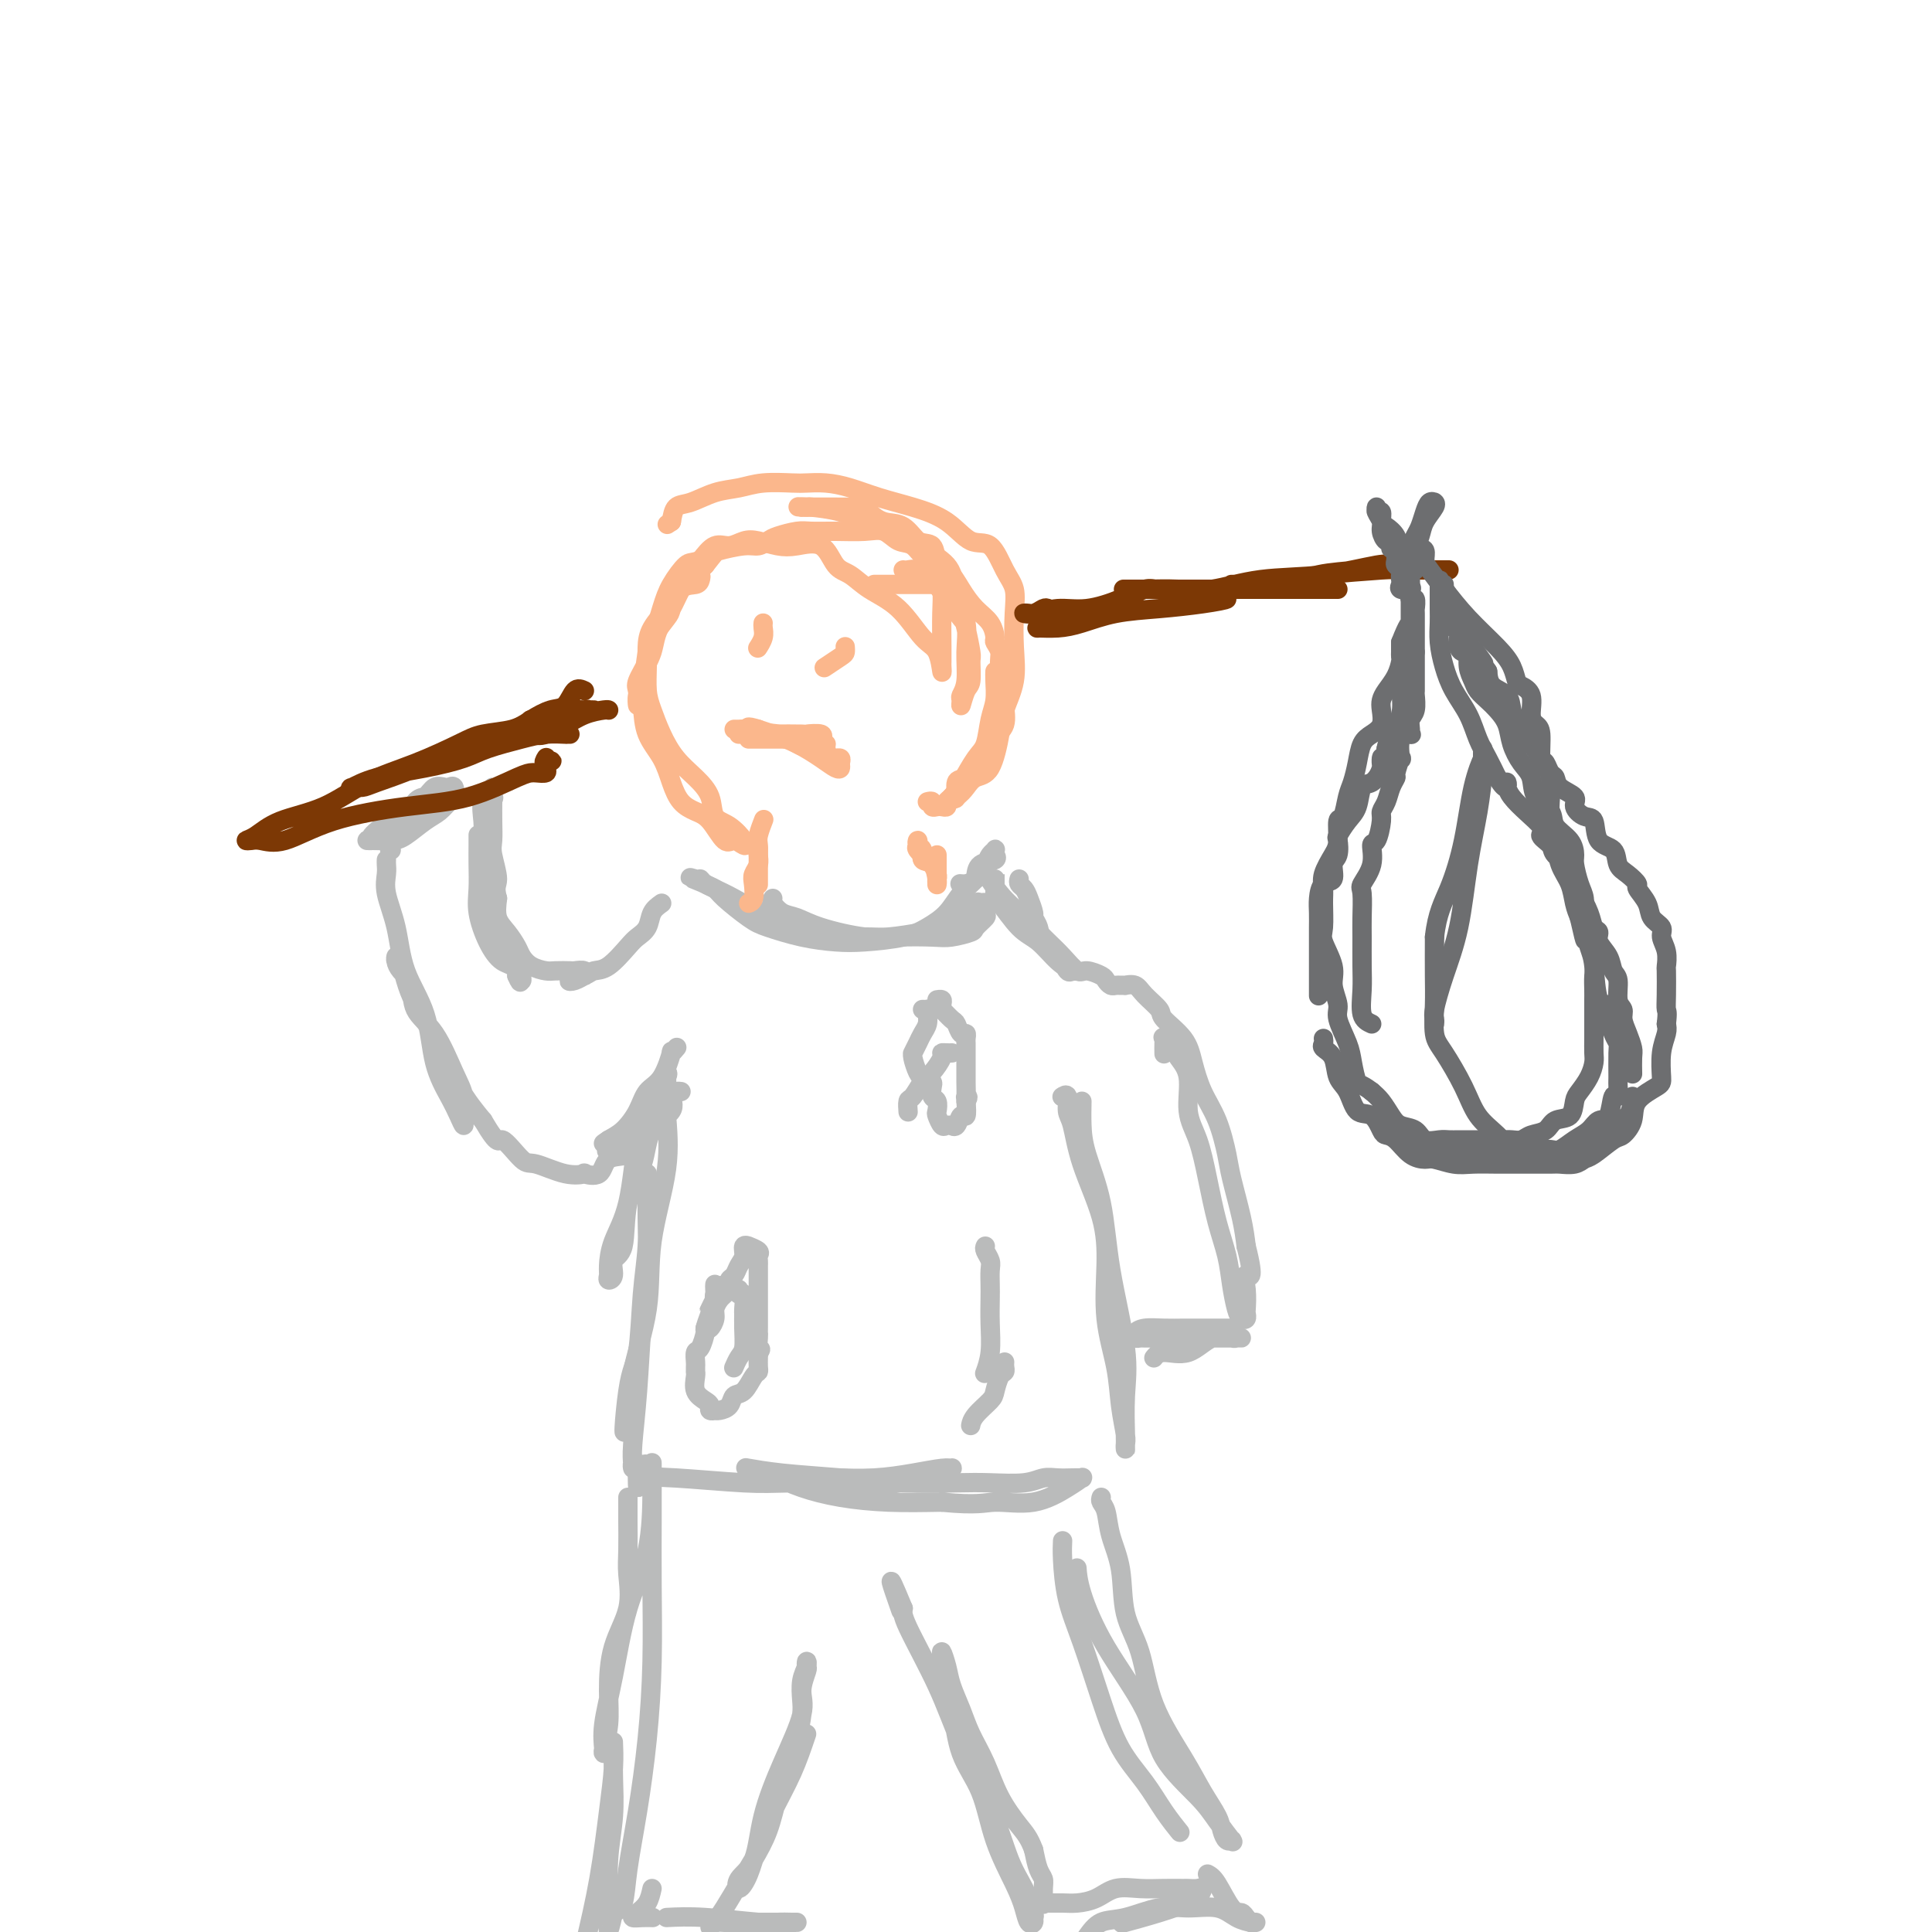 <svg viewBox='0 0 400 400' version='1.1' xmlns='http://www.w3.org/2000/svg' xmlns:xlink='http://www.w3.org/1999/xlink'><g fill='none' stroke='#BABBBB' stroke-width='4' stroke-linecap='round' stroke-linejoin='round'><path d='M160,186c-0.160,0.215 -0.319,0.429 0,1c0.319,0.571 1.117,1.498 2,2c0.883,0.502 1.850,0.579 3,1c1.150,0.421 2.484,1.185 5,2c2.516,0.815 6.216,1.679 9,2c2.784,0.321 4.653,0.098 7,0c2.347,-0.098 5.172,-0.072 7,0c1.828,0.072 2.657,0.189 4,0c1.343,-0.189 3.198,-0.685 4,-1c0.802,-0.315 0.551,-0.448 1,-1c0.449,-0.552 1.597,-1.524 2,-2c0.403,-0.476 0.060,-0.458 0,-1c-0.060,-0.542 0.162,-1.645 0,-2c-0.162,-0.355 -0.707,0.037 -1,0c-0.293,-0.037 -0.332,-0.503 -1,0c-0.668,0.503 -1.965,1.977 -3,3c-1.035,1.023 -1.809,1.596 -3,2c-1.191,0.404 -2.800,0.639 -5,1c-2.200,0.361 -4.993,0.848 -7,1c-2.007,0.152 -3.229,-0.032 -5,0c-1.771,0.032 -4.092,0.279 -6,0c-1.908,-0.279 -3.404,-1.083 -6,-2c-2.596,-0.917 -6.294,-1.947 -9,-3c-2.706,-1.053 -4.421,-2.130 -6,-3c-1.579,-0.870 -3.023,-1.534 -4,-2c-0.977,-0.466 -1.489,-0.733 -2,-1'/><path d='M146,183c-4.682,-1.915 -2.887,-1.203 -2,-1c0.887,0.203 0.867,-0.104 1,0c0.133,0.104 0.420,0.618 1,1c0.580,0.382 1.454,0.631 2,1c0.546,0.369 0.763,0.859 2,2c1.237,1.141 3.492,2.933 5,4c1.508,1.067 2.269,1.408 4,2c1.731,0.592 4.433,1.435 7,2c2.567,0.565 4.998,0.851 7,1c2.002,0.149 3.575,0.160 6,0c2.425,-0.160 5.703,-0.493 8,-1c2.297,-0.507 3.613,-1.189 5,-2c1.387,-0.811 2.844,-1.751 4,-3c1.156,-1.249 2.012,-2.807 3,-4c0.988,-1.193 2.107,-2.019 3,-3c0.893,-0.981 1.560,-2.115 2,-3c0.440,-0.885 0.653,-1.520 1,-2c0.347,-0.480 0.828,-0.805 1,-1c0.172,-0.195 0.036,-0.261 0,0c-0.036,0.261 0.029,0.849 0,1c-0.029,0.151 -0.152,-0.135 0,0c0.152,0.135 0.579,0.690 0,1c-0.579,0.310 -2.166,0.374 -3,1c-0.834,0.626 -0.917,1.813 -1,3'/><path d='M202,182c-1.289,1.156 -2.511,1.044 -3,1c-0.489,-0.044 -0.244,-0.022 0,0'/><path d='M137,187c-0.784,0.558 -1.567,1.116 -2,2c-0.433,0.884 -0.515,2.092 -1,3c-0.485,0.908 -1.374,1.514 -2,2c-0.626,0.486 -0.988,0.852 -2,2c-1.012,1.148 -2.672,3.079 -4,4c-1.328,0.921 -2.324,0.831 -3,1c-0.676,0.169 -1.033,0.596 -2,1c-0.967,0.404 -2.544,0.784 -3,1c-0.456,0.216 0.210,0.268 1,0c0.790,-0.268 1.703,-0.856 2,-1c0.297,-0.144 -0.021,0.158 0,0c0.021,-0.158 0.383,-0.774 0,-1c-0.383,-0.226 -1.509,-0.063 -2,0c-0.491,0.063 -0.345,0.025 -1,0c-0.655,-0.025 -2.111,-0.036 -3,0c-0.889,0.036 -1.210,0.120 -2,0c-0.790,-0.120 -2.047,-0.443 -3,-1c-0.953,-0.557 -1.601,-1.348 -2,-2c-0.399,-0.652 -0.550,-1.164 -1,-2c-0.450,-0.836 -1.198,-1.994 -2,-3c-0.802,-1.006 -1.658,-1.859 -2,-3c-0.342,-1.141 -0.171,-2.571 0,-4'/><path d='M103,186c-0.713,-2.495 0.005,-2.731 0,-4c-0.005,-1.269 -0.733,-3.570 -1,-5c-0.267,-1.430 -0.071,-1.988 0,-3c0.071,-1.012 0.019,-2.477 0,-4c-0.019,-1.523 -0.006,-3.104 0,-4c0.006,-0.896 0.004,-1.105 0,-1c-0.004,0.105 -0.008,0.526 0,0c0.008,-0.526 0.030,-2.000 0,-2c-0.030,-0.000 -0.113,1.473 0,2c0.113,0.527 0.422,0.107 0,0c-0.422,-0.107 -1.575,0.098 -2,1c-0.425,0.902 -0.122,2.502 0,4c0.122,1.498 0.064,2.893 0,5c-0.064,2.107 -0.134,4.924 0,7c0.134,2.076 0.471,3.411 1,5c0.529,1.589 1.251,3.431 2,5c0.749,1.569 1.525,2.865 2,4c0.475,1.135 0.649,2.111 1,3c0.351,0.889 0.879,1.693 1,2c0.121,0.307 -0.167,0.118 0,0c0.167,-0.118 0.787,-0.166 1,0c0.213,0.166 0.019,0.545 0,1c-0.019,0.455 0.137,0.987 0,1c-0.137,0.013 -0.569,-0.494 -1,-1'/><path d='M107,202c1.225,2.945 0.787,0.309 0,-1c-0.787,-1.309 -1.924,-1.291 -3,-2c-1.076,-0.709 -2.092,-2.147 -3,-4c-0.908,-1.853 -1.707,-4.122 -2,-6c-0.293,-1.878 -0.078,-3.365 0,-5c0.078,-1.635 0.021,-3.418 0,-5c-0.021,-1.582 -0.006,-2.964 0,-4c0.006,-1.036 0.002,-1.724 0,-2c-0.002,-0.276 -0.001,-0.138 0,0'/><path d='M211,182c-0.092,0.347 -0.183,0.694 0,1c0.183,0.306 0.641,0.570 1,1c0.359,0.430 0.619,1.024 1,2c0.381,0.976 0.882,2.333 1,3c0.118,0.667 -0.148,0.645 0,1c0.148,0.355 0.708,1.086 1,2c0.292,0.914 0.315,2.011 1,3c0.685,0.989 2.032,1.869 3,3c0.968,1.131 1.558,2.514 2,3c0.442,0.486 0.738,0.075 1,0c0.262,-0.075 0.491,0.186 0,0c-0.491,-0.186 -1.701,-0.819 -3,-2c-1.299,-1.181 -2.688,-2.912 -4,-4c-1.312,-1.088 -2.548,-1.534 -4,-3c-1.452,-1.466 -3.121,-3.950 -4,-5c-0.879,-1.050 -0.968,-0.664 -1,-1c-0.032,-0.336 -0.009,-1.394 0,-2c0.009,-0.606 0.002,-0.762 0,-1c-0.002,-0.238 -0.001,-0.559 0,-1c0.001,-0.441 0.000,-1.003 0,-1c-0.000,0.003 -0.000,0.572 0,1c0.000,0.428 0.000,0.714 0,1'/><path d='M206,183c-2.298,-2.536 -0.544,0.124 1,2c1.544,1.876 2.879,2.969 4,4c1.121,1.031 2.028,1.998 3,3c0.972,1.002 2.008,2.037 3,3c0.992,0.963 1.939,1.854 3,3c1.061,1.146 2.235,2.545 3,3c0.765,0.455 1.122,-0.036 2,0c0.878,0.036 2.276,0.598 3,1c0.724,0.402 0.773,0.643 1,1c0.227,0.357 0.634,0.828 1,1c0.366,0.172 0.693,0.045 1,0c0.307,-0.045 0.595,-0.007 1,0c0.405,0.007 0.929,-0.016 1,0c0.071,0.016 -0.310,0.072 0,0c0.310,-0.072 1.312,-0.271 2,0c0.688,0.271 1.062,1.011 2,2c0.938,0.989 2.438,2.227 3,3c0.562,0.773 0.184,1.081 1,2c0.816,0.919 2.824,2.448 4,4c1.176,1.552 1.518,3.128 2,5c0.482,1.872 1.102,4.040 2,6c0.898,1.960 2.072,3.713 3,6c0.928,2.287 1.610,5.108 2,7c0.390,1.892 0.490,2.856 1,5c0.510,2.144 1.432,5.470 2,8c0.568,2.530 0.784,4.265 1,6'/><path d='M258,258c2.011,7.891 0.540,6.118 0,6c-0.540,-0.118 -0.148,1.419 0,3c0.148,1.581 0.051,3.204 0,4c-0.051,0.796 -0.055,0.763 0,1c0.055,0.237 0.170,0.743 0,1c-0.170,0.257 -0.626,0.264 -1,0c-0.374,-0.264 -0.667,-0.798 -1,-2c-0.333,-1.202 -0.708,-3.072 -1,-5c-0.292,-1.928 -0.503,-3.913 -1,-6c-0.497,-2.087 -1.280,-4.277 -2,-7c-0.720,-2.723 -1.377,-5.979 -2,-9c-0.623,-3.021 -1.212,-5.806 -2,-8c-0.788,-2.194 -1.774,-3.797 -2,-6c-0.226,-2.203 0.307,-5.008 0,-7c-0.307,-1.992 -1.455,-3.173 -2,-4c-0.545,-0.827 -0.486,-1.300 -1,-2c-0.514,-0.700 -1.602,-1.627 -2,-2c-0.398,-0.373 -0.107,-0.191 0,0c0.107,0.191 0.029,0.391 0,1c-0.029,0.609 -0.008,1.625 0,2c0.008,0.375 0.002,0.107 0,0c-0.002,-0.107 -0.001,-0.054 0,0'/><path d='M90,165c0.096,-0.002 0.192,-0.004 0,0c-0.192,0.004 -0.671,0.012 -1,0c-0.329,-0.012 -0.506,-0.046 -1,0c-0.494,0.046 -1.304,0.170 -2,1c-0.696,0.830 -1.276,2.366 -2,3c-0.724,0.634 -1.591,0.366 -3,1c-1.409,0.634 -3.359,2.170 -4,3c-0.641,0.830 0.029,0.953 0,1c-0.029,0.047 -0.755,0.017 -1,0c-0.245,-0.017 -0.007,-0.020 1,0c1.007,0.020 2.784,0.065 4,0c1.216,-0.065 1.870,-0.240 3,-1c1.130,-0.760 2.734,-2.106 4,-3c1.266,-0.894 2.192,-1.336 3,-2c0.808,-0.664 1.496,-1.551 2,-2c0.504,-0.449 0.822,-0.462 1,-1c0.178,-0.538 0.214,-1.602 0,-2c-0.214,-0.398 -0.680,-0.129 -1,0c-0.320,0.129 -0.494,0.119 -1,0c-0.506,-0.119 -1.344,-0.347 -2,0c-0.656,0.347 -1.129,1.270 -2,2c-0.871,0.730 -2.141,1.268 -3,2c-0.859,0.732 -1.308,1.659 -2,3c-0.692,1.341 -1.626,3.098 -2,4c-0.374,0.902 -0.187,0.951 0,1'/><path d='M81,175c-0.622,1.467 -0.178,1.133 0,1c0.178,-0.133 0.089,-0.067 0,0'/><path d='M80,178c-0.014,0.276 -0.028,0.553 0,1c0.028,0.447 0.098,1.066 0,2c-0.098,0.934 -0.365,2.183 0,4c0.365,1.817 1.361,4.201 2,7c0.639,2.799 0.920,6.013 2,9c1.080,2.987 2.959,5.747 4,9c1.041,3.253 1.246,6.997 2,10c0.754,3.003 2.058,5.263 3,7c0.942,1.737 1.522,2.951 2,4c0.478,1.049 0.856,1.933 1,2c0.144,0.067 0.056,-0.684 0,-1c-0.056,-0.316 -0.078,-0.197 0,-1c0.078,-0.803 0.257,-2.529 0,-4c-0.257,-1.471 -0.951,-2.687 -2,-5c-1.049,-2.313 -2.453,-5.722 -4,-8c-1.547,-2.278 -3.237,-3.424 -4,-5c-0.763,-1.576 -0.597,-3.582 -1,-5c-0.403,-1.418 -1.373,-2.249 -2,-3c-0.627,-0.751 -0.912,-1.423 -1,-2c-0.088,-0.577 0.019,-1.058 0,-1c-0.019,0.058 -0.166,0.657 0,1c0.166,0.343 0.644,0.432 1,1c0.356,0.568 0.590,1.616 1,3c0.410,1.384 0.997,3.103 2,5c1.003,1.897 2.424,3.972 4,7c1.576,3.028 3.307,7.008 5,10c1.693,2.992 3.346,4.996 5,7'/><path d='M100,232c3.475,5.931 3.164,3.757 4,4c0.836,0.243 2.820,2.901 4,4c1.180,1.099 1.556,0.637 3,1c1.444,0.363 3.956,1.550 6,2c2.044,0.450 3.619,0.161 4,0c0.381,-0.161 -0.432,-0.195 0,0c0.432,0.195 2.109,0.620 3,0c0.891,-0.620 0.997,-2.286 2,-3c1.003,-0.714 2.902,-0.475 4,-1c1.098,-0.525 1.394,-1.814 2,-3c0.606,-1.186 1.521,-2.270 2,-3c0.479,-0.730 0.521,-1.106 1,-2c0.479,-0.894 1.394,-2.305 2,-3c0.606,-0.695 0.904,-0.675 1,-1c0.096,-0.325 -0.009,-0.995 0,-1c0.009,-0.005 0.132,0.656 0,1c-0.132,0.344 -0.520,0.373 -1,1c-0.480,0.627 -1.053,1.854 -2,3c-0.947,1.146 -2.268,2.210 -3,3c-0.732,0.790 -0.877,1.304 -2,2c-1.123,0.696 -3.225,1.572 -4,2c-0.775,0.428 -0.221,0.408 0,0c0.221,-0.408 0.111,-1.204 0,-2'/><path d='M126,236c-1.841,1.309 -0.943,0.583 0,0c0.943,-0.583 1.931,-1.023 3,-2c1.069,-0.977 2.219,-2.492 3,-4c0.781,-1.508 1.194,-3.010 2,-4c0.806,-0.990 2.006,-1.467 3,-3c0.994,-1.533 1.782,-4.122 2,-5c0.218,-0.878 -0.134,-0.044 0,0c0.134,0.044 0.752,-0.702 1,-1c0.248,-0.298 0.124,-0.149 0,0'/><path d='M224,228c-0.032,1.654 -0.064,3.307 0,5c0.064,1.693 0.224,3.425 1,6c0.776,2.575 2.170,5.993 3,10c0.830,4.007 1.098,8.603 2,14c0.902,5.397 2.438,11.593 3,16c0.562,4.407 0.151,7.024 0,10c-0.151,2.976 -0.041,6.311 0,8c0.041,1.689 0.012,1.731 0,2c-0.012,0.269 -0.006,0.763 0,1c0.006,0.237 0.014,0.217 0,0c-0.014,-0.217 -0.050,-0.629 0,-1c0.050,-0.371 0.185,-0.700 0,-2c-0.185,-1.300 -0.691,-3.571 -1,-6c-0.309,-2.429 -0.422,-5.017 -1,-8c-0.578,-2.983 -1.622,-6.361 -2,-10c-0.378,-3.639 -0.091,-7.540 0,-11c0.091,-3.460 -0.013,-6.479 -1,-10c-0.987,-3.521 -2.857,-7.542 -4,-11c-1.143,-3.458 -1.561,-6.352 -2,-8c-0.439,-1.648 -0.901,-2.050 -1,-3c-0.099,-0.950 0.166,-2.448 0,-3c-0.166,-0.552 -0.762,-0.158 -1,0c-0.238,0.158 -0.119,0.079 0,0'/><path d='M141,226c-0.280,-0.043 -0.559,-0.086 -1,0c-0.441,0.086 -1.043,0.300 -1,1c0.043,0.700 0.732,1.886 0,3c-0.732,1.114 -2.883,2.156 -4,4c-1.117,1.844 -1.198,4.490 -2,7c-0.802,2.510 -2.324,4.883 -3,8c-0.676,3.117 -0.507,6.976 -1,9c-0.493,2.024 -1.649,2.213 -2,3c-0.351,0.787 0.103,2.173 0,3c-0.103,0.827 -0.764,1.096 -1,1c-0.236,-0.096 -0.048,-0.557 0,-1c0.048,-0.443 -0.046,-0.870 0,-2c0.046,-1.130 0.230,-2.964 1,-5c0.770,-2.036 2.126,-4.273 3,-8c0.874,-3.727 1.268,-8.945 2,-13c0.732,-4.055 1.804,-6.949 3,-9c1.196,-2.051 2.516,-3.260 3,-4c0.484,-0.740 0.133,-1.010 0,-1c-0.133,0.010 -0.047,0.300 0,1c0.047,0.700 0.054,1.811 0,3c-0.054,1.189 -0.170,2.456 0,5c0.170,2.544 0.625,6.364 0,11c-0.625,4.636 -2.329,10.087 -3,15c-0.671,4.913 -0.310,9.286 -1,14c-0.690,4.714 -2.432,9.769 -3,13c-0.568,3.231 0.040,4.639 0,6c-0.040,1.361 -0.726,2.675 -1,3c-0.274,0.325 -0.137,-0.337 0,-1'/><path d='M130,292c-1.347,10.093 -0.715,0.826 0,-4c0.715,-4.826 1.512,-5.212 2,-8c0.488,-2.788 0.667,-7.977 1,-12c0.333,-4.023 0.821,-6.879 1,-10c0.179,-3.121 0.048,-6.507 0,-9c-0.048,-2.493 -0.013,-4.093 0,-5c0.013,-0.907 0.004,-1.121 0,-1c-0.004,0.121 -0.004,0.576 0,1c0.004,0.424 0.012,0.818 0,2c-0.012,1.182 -0.046,3.152 0,6c0.046,2.848 0.170,6.573 0,10c-0.170,3.427 -0.634,6.555 -1,11c-0.366,4.445 -0.635,10.207 -1,15c-0.365,4.793 -0.827,8.619 -1,11c-0.173,2.381 -0.057,3.319 0,4c0.057,0.681 0.054,1.107 0,1c-0.054,-0.107 -0.158,-0.745 0,-1c0.158,-0.255 0.579,-0.128 1,0'/><path d='M132,303c-0.176,9.305 0.382,3.068 1,1c0.618,-2.068 1.294,0.034 2,1c0.706,0.966 1.441,0.795 5,1c3.559,0.205 9.941,0.784 14,1c4.059,0.216 5.794,0.069 10,0c4.206,-0.069 10.882,-0.061 15,0c4.118,0.061 5.679,0.174 7,0c1.321,-0.174 2.403,-0.636 4,-1c1.597,-0.364 3.707,-0.631 5,-1c1.293,-0.369 1.767,-0.841 2,-1c0.233,-0.159 0.226,-0.004 0,0c-0.226,0.004 -0.671,-0.143 -2,0c-1.329,0.143 -3.541,0.574 -6,1c-2.459,0.426 -5.166,0.846 -8,1c-2.834,0.154 -5.794,0.041 -8,0c-2.206,-0.041 -3.659,-0.011 -5,0c-1.341,0.011 -2.569,0.001 -4,0c-1.431,-0.001 -3.064,0.005 -4,0c-0.936,-0.005 -1.174,-0.023 -1,0c0.174,0.023 0.762,0.087 1,0c0.238,-0.087 0.127,-0.324 1,0c0.873,0.324 2.729,1.211 5,2c2.271,0.789 4.958,1.482 8,2c3.042,0.518 6.441,0.862 10,1c3.559,0.138 7.280,0.069 11,0'/><path d='M195,311c7.521,0.733 8.824,0.067 11,0c2.176,-0.067 5.225,0.465 8,0c2.775,-0.465 5.274,-1.929 7,-3c1.726,-1.071 2.678,-1.751 3,-2c0.322,-0.249 0.015,-0.068 0,0c-0.015,0.068 0.264,0.022 0,0c-0.264,-0.022 -1.069,-0.020 -2,0c-0.931,0.020 -1.987,0.058 -3,0c-1.013,-0.058 -1.983,-0.211 -3,0c-1.017,0.211 -2.079,0.786 -4,1c-1.921,0.214 -4.699,0.069 -7,0c-2.301,-0.069 -4.124,-0.061 -7,0c-2.876,0.061 -6.807,0.174 -11,0c-4.193,-0.174 -8.650,-0.634 -13,-1c-4.350,-0.366 -8.594,-0.637 -12,-1c-3.406,-0.363 -5.973,-0.818 -7,-1c-1.027,-0.182 -0.513,-0.091 0,0'/><path d='M255,275c-0.156,0.000 -0.312,0.000 -1,0c-0.688,-0.000 -1.906,-0.001 -3,0c-1.094,0.001 -2.062,0.003 -3,0c-0.938,-0.003 -1.846,-0.011 -3,0c-1.154,0.011 -2.555,0.041 -4,0c-1.445,-0.041 -2.934,-0.155 -4,0c-1.066,0.155 -1.708,0.577 -2,1c-0.292,0.423 -0.232,0.845 0,1c0.232,0.155 0.638,0.041 1,0c0.362,-0.041 0.680,-0.011 1,0c0.320,0.011 0.640,0.003 2,0c1.360,-0.003 3.758,-0.001 6,0c2.242,0.001 4.327,0.001 6,0c1.673,-0.001 2.934,-0.003 4,0c1.066,0.003 1.935,0.012 2,0c0.065,-0.012 -0.675,-0.047 -1,0c-0.325,0.047 -0.234,0.174 -1,0c-0.766,-0.174 -2.387,-0.649 -4,0c-1.613,0.649 -3.216,2.421 -5,3c-1.784,0.579 -3.750,-0.037 -5,0c-1.250,0.037 -1.786,0.725 -2,1c-0.214,0.275 -0.107,0.138 0,0'/><path d='M130,310c0.000,0.334 0.000,0.669 0,1c-0.000,0.331 -0.001,0.659 0,1c0.001,0.341 0.003,0.697 0,1c-0.003,0.303 -0.011,0.555 0,2c0.011,1.445 0.041,4.082 0,6c-0.041,1.918 -0.154,3.116 0,5c0.154,1.884 0.573,4.452 0,7c-0.573,2.548 -2.139,5.075 -3,8c-0.861,2.925 -1.015,6.248 -1,9c0.015,2.752 0.201,4.933 0,7c-0.201,2.067 -0.787,4.020 -1,5c-0.213,0.980 -0.051,0.986 0,1c0.051,0.014 -0.007,0.034 0,0c0.007,-0.034 0.079,-0.123 0,-1c-0.079,-0.877 -0.308,-2.541 0,-5c0.308,-2.459 1.154,-5.712 2,-10c0.846,-4.288 1.691,-9.610 3,-14c1.309,-4.390 3.083,-7.846 4,-12c0.917,-4.154 0.978,-9.005 1,-12c0.022,-2.995 0.006,-4.133 0,-5c-0.006,-0.867 -0.001,-1.464 0,-1c0.001,0.464 -0.002,1.989 0,4c0.002,2.011 0.009,4.507 0,8c-0.009,3.493 -0.034,7.983 0,13c0.034,5.017 0.126,10.563 0,16c-0.126,5.437 -0.470,10.766 -1,16c-0.530,5.234 -1.245,10.372 -2,15c-0.755,4.628 -1.549,8.746 -2,12c-0.451,3.254 -0.557,5.644 -1,7c-0.443,1.356 -1.221,1.678 -2,2'/><path d='M127,396c-1.308,6.065 -1.079,3.227 -1,2c0.079,-1.227 0.007,-0.843 0,-1c-0.007,-0.157 0.051,-0.854 0,-3c-0.051,-2.146 -0.210,-5.741 0,-9c0.210,-3.259 0.789,-6.181 1,-9c0.211,-2.819 0.054,-5.535 0,-8c-0.054,-2.465 -0.006,-4.679 0,-6c0.006,-1.321 -0.032,-1.749 0,-1c0.032,0.749 0.132,2.675 0,5c-0.132,2.325 -0.497,5.049 -1,9c-0.503,3.951 -1.144,9.129 -2,14c-0.856,4.871 -1.928,9.436 -3,14'/><path d='M228,310c-0.098,0.307 -0.197,0.614 0,1c0.197,0.386 0.689,0.849 1,2c0.311,1.151 0.439,2.988 1,5c0.561,2.012 1.553,4.199 2,7c0.447,2.801 0.349,6.215 1,9c0.651,2.785 2.052,4.941 3,8c0.948,3.059 1.444,7.021 3,11c1.556,3.979 4.171,7.974 6,11c1.829,3.026 2.872,5.084 4,7c1.128,1.916 2.341,3.691 3,5c0.659,1.309 0.764,2.154 1,3c0.236,0.846 0.601,1.694 1,2c0.399,0.306 0.830,0.070 1,0c0.170,-0.070 0.079,0.025 0,0c-0.079,-0.025 -0.147,-0.169 0,0c0.147,0.169 0.508,0.653 0,0c-0.508,-0.653 -1.885,-2.441 -3,-4c-1.115,-1.559 -1.969,-2.888 -4,-5c-2.031,-2.112 -5.238,-5.008 -7,-8c-1.762,-2.992 -2.080,-6.081 -4,-10c-1.920,-3.919 -5.442,-8.669 -8,-13c-2.558,-4.331 -4.150,-8.243 -5,-11c-0.850,-2.757 -0.957,-4.359 -1,-5c-0.043,-0.641 -0.021,-0.320 0,0'/><path d='M220,319c-0.048,0.979 -0.097,1.957 0,4c0.097,2.043 0.339,5.150 1,8c0.661,2.850 1.741,5.444 3,9c1.259,3.556 2.699,8.074 4,12c1.301,3.926 2.465,7.259 4,10c1.535,2.741 3.442,4.889 5,7c1.558,2.111 2.765,4.184 4,6c1.235,1.816 2.496,3.376 3,4c0.504,0.624 0.252,0.312 0,0'/><path d='M250,388c0.560,0.303 1.121,0.607 2,2c0.879,1.393 2.078,3.876 3,5c0.922,1.124 1.568,0.890 2,1c0.432,0.110 0.652,0.566 1,1c0.348,0.434 0.824,0.848 1,1c0.176,0.152 0.050,0.044 0,0c-0.050,-0.044 -0.025,-0.022 0,0'/><path d='M260,398c-0.165,0.051 -0.330,0.103 -1,0c-0.670,-0.103 -1.844,-0.360 -3,-1c-1.156,-0.640 -2.294,-1.662 -4,-2c-1.706,-0.338 -3.979,0.009 -6,0c-2.021,-0.009 -3.789,-0.374 -6,0c-2.211,0.374 -4.864,1.485 -7,2c-2.136,0.515 -3.753,0.433 -5,1c-1.247,0.567 -2.123,1.784 -3,3'/><path d='M233,398c-0.624,0.170 -1.249,0.339 0,0c1.249,-0.339 4.371,-1.187 7,-2c2.629,-0.813 4.764,-1.591 6,-2c1.236,-0.409 1.574,-0.449 2,-1c0.426,-0.551 0.940,-1.612 1,-2c0.060,-0.388 -0.335,-0.104 -1,0c-0.665,0.104 -1.602,0.026 -2,0c-0.398,-0.026 -0.258,-0.000 -1,0c-0.742,0.000 -2.365,-0.024 -4,0c-1.635,0.024 -3.280,0.097 -5,0c-1.720,-0.097 -3.515,-0.366 -5,0c-1.485,0.366 -2.661,1.365 -4,2c-1.339,0.635 -2.842,0.905 -4,1c-1.158,0.095 -1.971,0.016 -3,0c-1.029,-0.016 -2.275,0.032 -3,0c-0.725,-0.032 -0.929,-0.142 -1,0c-0.071,0.142 -0.008,0.538 0,0c0.008,-0.538 -0.039,-2.010 0,-3c0.039,-0.990 0.164,-1.497 0,-2c-0.164,-0.503 -0.618,-1.001 -1,-2c-0.382,-0.999 -0.691,-2.500 -1,-4'/><path d='M214,383c-0.938,-2.562 -1.784,-3.468 -3,-5c-1.216,-1.532 -2.802,-3.690 -4,-6c-1.198,-2.310 -2.008,-4.770 -3,-7c-0.992,-2.230 -2.164,-4.228 -3,-6c-0.836,-1.772 -1.334,-3.318 -2,-5c-0.666,-1.682 -1.501,-3.501 -2,-5c-0.499,-1.499 -0.663,-2.677 -1,-4c-0.337,-1.323 -0.846,-2.789 -1,-3c-0.154,-0.211 0.049,0.834 0,2c-0.049,1.166 -0.349,2.454 0,4c0.349,1.546 1.347,3.351 2,6c0.653,2.649 0.963,6.144 2,9c1.037,2.856 2.802,5.074 4,8c1.198,2.926 1.827,6.561 3,10c1.173,3.439 2.888,6.683 4,9c1.112,2.317 1.620,3.707 2,5c0.380,1.293 0.633,2.489 1,3c0.367,0.511 0.850,0.337 1,0c0.150,-0.337 -0.033,-0.835 0,-1c0.033,-0.165 0.281,0.004 0,-1c-0.281,-1.004 -1.090,-3.182 -2,-5c-0.910,-1.818 -1.922,-3.278 -3,-6c-1.078,-2.722 -2.223,-6.707 -4,-11c-1.777,-4.293 -4.188,-8.893 -6,-13c-1.812,-4.107 -3.026,-7.721 -5,-12c-1.974,-4.279 -4.707,-9.223 -6,-12c-1.293,-2.777 -1.147,-3.389 -1,-4'/><path d='M187,333c-4.267,-10.333 -1.933,-3.667 -1,-1c0.933,2.667 0.467,1.333 0,0'/><path d='M135,391c-0.238,1.072 -0.477,2.144 -1,3c-0.523,0.856 -1.331,1.497 -2,2c-0.669,0.503 -1.200,0.867 -1,1c0.200,0.133 1.131,0.036 2,0c0.869,-0.036 1.677,-0.010 2,0c0.323,0.010 0.162,0.005 0,0'/><path d='M138,397c2.235,-0.113 4.469,-0.226 8,0c3.531,0.226 8.357,0.793 11,1c2.643,0.207 3.103,0.056 4,0c0.897,-0.056 2.230,-0.015 3,0c0.770,0.015 0.978,0.004 1,0c0.022,-0.004 -0.141,-0.002 -1,0c-0.859,0.002 -2.415,0.003 -4,0c-1.585,-0.003 -3.198,-0.011 -5,0c-1.802,0.011 -3.793,0.041 -5,0c-1.207,-0.041 -1.631,-0.155 -2,0c-0.369,0.155 -0.685,0.577 -1,1'/><path d='M148,398c-0.154,0.219 -0.308,0.438 0,0c0.308,-0.438 1.080,-1.533 2,-3c0.920,-1.467 1.990,-3.307 3,-5c1.010,-1.693 1.962,-3.238 3,-5c1.038,-1.762 2.163,-3.739 3,-6c0.837,-2.261 1.387,-4.806 2,-7c0.613,-2.194 1.287,-4.036 2,-6c0.713,-1.964 1.463,-4.049 2,-6c0.537,-1.951 0.862,-3.767 1,-5c0.138,-1.233 0.089,-1.882 0,-3c-0.089,-1.118 -0.219,-2.705 0,-4c0.219,-1.295 0.786,-2.296 1,-3c0.214,-0.704 0.074,-1.109 0,-1c-0.074,0.109 -0.084,0.734 0,1c0.084,0.266 0.261,0.174 0,1c-0.261,0.826 -0.961,2.570 -1,4c-0.039,1.430 0.581,2.546 0,5c-0.581,2.454 -2.364,6.246 -4,10c-1.636,3.754 -3.126,7.468 -4,11c-0.874,3.532 -1.133,6.880 -2,9c-0.867,2.120 -2.344,3.011 -3,4c-0.656,0.989 -0.493,2.077 0,2c0.493,-0.077 1.314,-1.319 2,-3c0.686,-1.681 1.235,-3.801 2,-6c0.765,-2.199 1.744,-4.477 3,-7c1.256,-2.523 2.787,-5.292 4,-8c1.213,-2.708 2.106,-5.354 3,-8'/></g>
<g fill='none' stroke='#FBB78C' stroke-width='4' stroke-linecap='round' stroke-linejoin='round'><path d='M157,178c0.000,0.257 0.000,0.513 0,1c0.000,0.487 0.000,1.204 0,2c0.000,0.796 0.000,1.670 0,2c0.000,0.330 0.000,0.116 0,0c0.000,-0.116 0.000,-0.133 0,-1c0.000,-0.867 0.000,-2.583 0,-3c-0.000,-0.417 0.000,0.465 0,0c0.000,-0.465 0.000,-2.276 0,-3c0.000,-0.724 0.000,-0.362 0,0'/><path d='M158,170c0.114,-0.292 0.228,-0.584 0,0c-0.228,0.584 -0.797,2.044 -1,3c-0.203,0.956 -0.041,1.410 0,2c0.041,0.590 -0.041,1.317 0,2c0.041,0.683 0.203,1.321 0,2c-0.203,0.679 -0.773,1.397 -1,2c-0.227,0.603 -0.112,1.089 0,2c0.112,0.911 0.223,2.245 0,3c-0.223,0.755 -0.778,0.930 -1,1c-0.222,0.070 -0.111,0.035 0,0'/><path d='M194,177c-0.000,0.354 -0.000,0.708 0,1c0.000,0.292 0.000,0.522 0,1c-0.000,0.478 -0.002,1.203 0,2c0.002,0.797 0.007,1.665 0,2c-0.007,0.335 -0.025,0.135 0,0c0.025,-0.135 0.094,-0.207 0,-1c-0.094,-0.793 -0.351,-2.308 -1,-3c-0.649,-0.692 -1.690,-0.560 -2,-1c-0.310,-0.440 0.111,-1.451 0,-2c-0.111,-0.549 -0.755,-0.638 -1,-1c-0.245,-0.362 -0.091,-0.999 0,-1c0.091,-0.001 0.119,0.633 0,1c-0.119,0.367 -0.386,0.465 0,1c0.386,0.535 1.424,1.506 2,2c0.576,0.494 0.690,0.511 1,1c0.310,0.489 0.815,1.452 1,2c0.185,0.548 0.050,0.683 0,1c-0.050,0.317 -0.013,0.816 0,1c0.013,0.184 0.004,0.053 0,0c-0.004,-0.053 -0.002,-0.026 0,0'/><path d='M192,166c0.447,-0.113 0.894,-0.225 1,0c0.106,0.225 -0.130,0.789 0,1c0.130,0.211 0.626,0.069 1,0c0.374,-0.069 0.627,-0.064 1,0c0.373,0.064 0.866,0.186 1,0c0.134,-0.186 -0.091,-0.680 0,-1c0.091,-0.320 0.496,-0.466 1,-1c0.504,-0.534 1.105,-1.457 2,-3c0.895,-1.543 2.082,-3.705 3,-5c0.918,-1.295 1.566,-1.724 2,-3c0.434,-1.276 0.652,-3.400 1,-5c0.348,-1.600 0.825,-2.676 1,-4c0.175,-1.324 0.047,-2.895 0,-4c-0.047,-1.105 -0.013,-1.744 0,-2c0.013,-0.256 0.007,-0.128 0,0'/><path d='M193,121c-0.620,0.000 -1.241,0.000 -2,0c-0.759,0.000 -1.657,0.000 -3,0c-1.343,0.000 -3.131,0.000 -4,0c-0.869,0.000 -0.821,-0.000 -1,0c-0.179,0.000 -0.587,0.000 -1,0c-0.413,0.000 -0.832,-0.000 -1,0c-0.168,0.000 -0.084,0.000 0,0'/><path d='M187,118c0.269,0.036 0.538,0.073 1,0c0.462,-0.073 1.118,-0.255 2,0c0.882,0.255 1.992,0.948 3,2c1.008,1.052 1.916,2.464 3,4c1.084,1.536 2.344,3.196 3,4c0.656,0.804 0.709,0.752 1,2c0.291,1.248 0.820,3.797 1,5c0.180,1.203 0.010,1.062 0,2c-0.010,0.938 0.140,2.957 0,4c-0.140,1.043 -0.569,1.110 -1,2c-0.431,0.890 -0.862,2.602 -1,3c-0.138,0.398 0.017,-0.519 0,-1c-0.017,-0.481 -0.207,-0.525 0,-1c0.207,-0.475 0.812,-1.379 1,-3c0.188,-1.621 -0.042,-3.958 0,-6c0.042,-2.042 0.357,-3.787 0,-6c-0.357,-2.213 -1.386,-4.892 -2,-7c-0.614,-2.108 -0.813,-3.643 -2,-5c-1.187,-1.357 -3.363,-2.535 -5,-4c-1.637,-1.465 -2.735,-3.216 -4,-4c-1.265,-0.784 -2.696,-0.603 -4,-1c-1.304,-0.397 -2.482,-1.374 -3,-2c-0.518,-0.626 -0.377,-0.900 -1,-1c-0.623,-0.100 -2.009,-0.027 -3,0c-0.991,0.027 -1.585,0.007 -3,0c-1.415,-0.007 -3.650,-0.002 -5,0c-1.350,0.002 -1.814,0.001 -2,0c-0.186,-0.001 -0.093,-0.000 0,0'/><path d='M166,105c-1.923,-0.147 0.271,-0.014 1,0c0.729,0.014 -0.006,-0.090 1,0c1.006,0.090 3.755,0.375 6,1c2.245,0.625 3.988,1.590 6,2c2.012,0.410 4.294,0.265 6,1c1.706,0.735 2.835,2.349 4,3c1.165,0.651 2.365,0.338 3,1c0.635,0.662 0.706,2.300 1,4c0.294,1.700 0.811,3.462 1,5c0.189,1.538 0.051,2.850 0,5c-0.051,2.150 -0.015,5.137 0,7c0.015,1.863 0.011,2.602 0,3c-0.011,0.398 -0.027,0.455 0,1c0.027,0.545 0.097,1.577 0,1c-0.097,-0.577 -0.360,-2.764 -1,-4c-0.640,-1.236 -1.655,-1.522 -3,-3c-1.345,-1.478 -3.019,-4.148 -5,-6c-1.981,-1.852 -4.270,-2.885 -6,-4c-1.730,-1.115 -2.902,-2.312 -4,-3c-1.098,-0.688 -2.121,-0.867 -3,-2c-0.879,-1.133 -1.614,-3.219 -3,-4c-1.386,-0.781 -3.424,-0.258 -5,0c-1.576,0.258 -2.690,0.249 -4,0c-1.310,-0.249 -2.815,-0.738 -4,-1c-1.185,-0.262 -2.050,-0.297 -3,0c-0.950,0.297 -1.987,0.926 -3,1c-1.013,0.074 -2.004,-0.407 -3,0c-0.996,0.407 -1.998,1.704 -3,3'/><path d='M145,116c-1.914,0.657 -2.199,0.299 -3,1c-0.801,0.701 -2.117,2.460 -3,4c-0.883,1.540 -1.333,2.860 -2,5c-0.667,2.140 -1.552,5.101 -2,7c-0.448,1.899 -0.460,2.735 -1,4c-0.540,1.265 -1.610,2.960 -2,4c-0.390,1.040 -0.102,1.425 0,2c0.102,0.575 0.017,1.338 0,2c-0.017,0.662 0.035,1.221 0,1c-0.035,-0.221 -0.156,-1.222 0,-2c0.156,-0.778 0.591,-1.333 1,-3c0.409,-1.667 0.794,-4.447 1,-6c0.206,-1.553 0.234,-1.880 1,-3c0.766,-1.120 2.272,-3.035 3,-4c0.728,-0.965 0.679,-0.980 1,-2c0.321,-1.020 1.011,-3.043 2,-4c0.989,-0.957 2.277,-0.847 3,-1c0.723,-0.153 0.881,-0.569 1,-1c0.119,-0.431 0.198,-0.877 0,-1c-0.198,-0.123 -0.672,0.078 -1,0c-0.328,-0.078 -0.511,-0.433 -1,0c-0.489,0.433 -1.286,1.655 -2,3c-0.714,1.345 -1.347,2.813 -2,4c-0.653,1.187 -1.327,2.094 -2,3'/><path d='M137,129c-1.416,2.369 -1.456,4.292 -2,6c-0.544,1.708 -1.593,3.201 -2,5c-0.407,1.799 -0.170,3.903 0,6c0.170,2.097 0.275,4.187 1,6c0.725,1.813 2.070,3.351 3,5c0.930,1.649 1.446,3.410 2,5c0.554,1.590 1.145,3.010 2,4c0.855,0.990 1.973,1.551 3,2c1.027,0.449 1.962,0.785 3,2c1.038,1.215 2.179,3.310 3,4c0.821,0.690 1.323,-0.026 2,0c0.677,0.026 1.528,0.794 2,1c0.472,0.206 0.563,-0.149 0,-1c-0.563,-0.851 -1.781,-2.197 -3,-3c-1.219,-0.803 -2.437,-1.063 -3,-2c-0.563,-0.937 -0.469,-2.550 -1,-4c-0.531,-1.450 -1.687,-2.735 -3,-4c-1.313,-1.265 -2.782,-2.508 -4,-4c-1.218,-1.492 -2.183,-3.231 -3,-5c-0.817,-1.769 -1.486,-3.568 -2,-5c-0.514,-1.432 -0.873,-2.499 -1,-4c-0.127,-1.501 -0.022,-3.437 0,-5c0.022,-1.563 -0.038,-2.753 0,-4c0.038,-1.247 0.176,-2.552 1,-4c0.824,-1.448 2.334,-3.037 3,-4c0.666,-0.963 0.487,-1.298 1,-2c0.513,-0.702 1.718,-1.772 3,-3c1.282,-1.228 2.641,-2.614 4,-4'/><path d='M146,117c2.119,-2.626 1.917,-2.692 3,-3c1.083,-0.308 3.452,-0.857 5,-1c1.548,-0.143 2.275,0.119 3,0c0.725,-0.119 1.448,-0.621 2,-1c0.552,-0.379 0.934,-0.637 2,-1c1.066,-0.363 2.816,-0.831 4,-1c1.184,-0.169 1.800,-0.038 3,0c1.200,0.038 2.982,-0.017 5,0c2.018,0.017 4.272,0.106 6,0c1.728,-0.106 2.931,-0.406 4,0c1.069,0.406 2.005,1.518 3,2c0.995,0.482 2.051,0.334 3,1c0.949,0.666 1.791,2.145 3,3c1.209,0.855 2.783,1.087 4,2c1.217,0.913 2.076,2.506 3,4c0.924,1.494 1.912,2.889 3,4c1.088,1.111 2.276,1.936 3,3c0.724,1.064 0.982,2.365 1,3c0.018,0.635 -0.206,0.605 0,1c0.206,0.395 0.842,1.215 1,2c0.158,0.785 -0.161,1.535 0,3c0.161,1.465 0.801,3.646 1,5c0.199,1.354 -0.043,1.881 0,3c0.043,1.119 0.370,2.829 0,4c-0.370,1.171 -1.438,1.803 -2,3c-0.562,1.197 -0.619,2.959 -1,4c-0.381,1.041 -1.085,1.362 -2,2c-0.915,0.638 -2.039,1.594 -3,2c-0.961,0.406 -1.759,0.263 -2,1c-0.241,0.737 0.074,2.353 0,3c-0.074,0.647 -0.537,0.323 -1,0'/><path d='M197,165c-1.111,1.328 0.112,0.649 1,0c0.888,-0.649 1.441,-1.266 2,-2c0.559,-0.734 1.124,-1.583 2,-2c0.876,-0.417 2.063,-0.402 3,-2c0.937,-1.598 1.624,-4.811 2,-7c0.376,-2.189 0.442,-3.355 1,-5c0.558,-1.645 1.608,-3.767 2,-6c0.392,-2.233 0.125,-4.575 0,-7c-0.125,-2.425 -0.108,-4.934 0,-7c0.108,-2.066 0.307,-3.690 0,-5c-0.307,-1.310 -1.118,-2.304 -2,-4c-0.882,-1.696 -1.833,-4.092 -3,-5c-1.167,-0.908 -2.548,-0.327 -4,-1c-1.452,-0.673 -2.975,-2.601 -5,-4c-2.025,-1.399 -4.552,-2.270 -7,-3c-2.448,-0.730 -4.816,-1.320 -7,-2c-2.184,-0.680 -4.183,-1.451 -6,-2c-1.817,-0.549 -3.451,-0.876 -5,-1c-1.549,-0.124 -3.014,-0.045 -4,0c-0.986,0.045 -1.492,0.058 -3,0c-1.508,-0.058 -4.018,-0.186 -6,0c-1.982,0.186 -3.434,0.685 -5,1c-1.566,0.315 -3.244,0.445 -5,1c-1.756,0.555 -3.588,1.534 -5,2c-1.412,0.466 -2.403,0.419 -3,1c-0.597,0.581 -0.798,1.791 -1,3'/><path d='M139,108c-1.500,1.000 -0.750,0.500 0,0'/><path d='M155,153c0.777,0.000 1.554,0.000 2,0c0.446,-0.000 0.561,-0.001 1,0c0.439,0.001 1.200,0.003 2,0c0.800,-0.003 1.637,-0.011 2,0c0.363,0.011 0.251,0.041 1,0c0.749,-0.041 2.360,-0.155 3,0c0.640,0.155 0.310,0.578 1,1c0.690,0.422 2.401,0.843 3,1c0.599,0.157 0.086,0.048 0,0c-0.086,-0.048 0.254,-0.037 0,0c-0.254,0.037 -1.103,0.101 -2,0c-0.897,-0.101 -1.842,-0.367 -3,-1c-1.158,-0.633 -2.528,-1.634 -4,-2c-1.472,-0.366 -3.044,-0.098 -4,0c-0.956,0.098 -1.296,0.026 -2,0c-0.704,-0.026 -1.773,-0.008 -2,0c-0.227,0.008 0.386,0.004 1,0'/><path d='M154,152c-2.168,-0.464 0.411,-0.126 2,0c1.589,0.126 2.187,0.038 4,0c1.813,-0.038 4.840,-0.025 6,0c1.160,0.025 0.453,0.063 1,0c0.547,-0.063 2.347,-0.228 3,0c0.653,0.228 0.160,0.847 0,1c-0.160,0.153 0.012,-0.162 0,0c-0.012,0.162 -0.209,0.800 0,1c0.209,0.200 0.826,-0.037 1,0c0.174,0.037 -0.093,0.349 0,1c0.093,0.651 0.547,1.641 1,2c0.453,0.359 0.907,0.085 1,0c0.093,-0.085 -0.173,0.017 0,0c0.173,-0.017 0.785,-0.153 1,0c0.215,0.153 0.033,0.596 0,1c-0.033,0.404 0.084,0.771 0,1c-0.084,0.229 -0.370,0.320 -1,0c-0.630,-0.320 -1.605,-1.053 -3,-2c-1.395,-0.947 -3.209,-2.110 -5,-3c-1.791,-0.890 -3.559,-1.509 -5,-2c-1.441,-0.491 -2.555,-0.855 -3,-1c-0.445,-0.145 -0.223,-0.073 0,0'/><path d='M157,151c-2.879,-0.928 -2.078,-0.249 -2,0c0.078,0.249 -0.567,0.067 -1,0c-0.433,-0.067 -0.655,-0.018 -1,0c-0.345,0.018 -0.813,0.005 -1,0c-0.187,-0.005 -0.094,-0.003 0,0'/><path d='M158,129c-0.030,0.256 -0.060,0.512 0,1c0.060,0.488 0.208,1.208 0,2c-0.208,0.792 -0.774,1.655 -1,2c-0.226,0.345 -0.113,0.173 0,0'/><path d='M175,134c-0.006,-0.099 -0.013,-0.198 0,0c0.013,0.198 0.045,0.692 0,1c-0.045,0.308 -0.166,0.429 -1,1c-0.834,0.571 -2.381,1.592 -3,2c-0.619,0.408 -0.309,0.204 0,0'/></g>
<g fill='none' stroke='#7C3805' stroke-width='4' stroke-linecap='round' stroke-linejoin='round'><path d='M118,152c-0.517,-0.005 -1.033,-0.009 -1,0c0.033,0.009 0.616,0.033 0,0c-0.616,-0.033 -2.431,-0.122 -4,0c-1.569,0.122 -2.890,0.455 -5,1c-2.110,0.545 -5.007,1.302 -7,2c-1.993,0.698 -3.082,1.336 -5,2c-1.918,0.664 -4.665,1.355 -8,2c-3.335,0.645 -7.256,1.243 -10,2c-2.744,0.757 -4.310,1.673 -5,2c-0.690,0.327 -0.505,0.064 0,0c0.505,-0.064 1.330,0.070 2,0c0.670,-0.070 1.186,-0.345 3,-1c1.814,-0.655 4.925,-1.689 8,-3c3.075,-1.311 6.113,-2.898 9,-4c2.887,-1.102 5.623,-1.720 9,-3c3.377,-1.280 7.393,-3.223 9,-4c1.607,-0.777 0.803,-0.389 0,0'/><path d='M121,143c-0.683,-0.322 -1.366,-0.643 -2,0c-0.634,0.643 -1.219,2.252 -2,3c-0.781,0.748 -1.759,0.635 -3,1c-1.241,0.365 -2.747,1.206 -4,2c-1.253,0.794 -2.254,1.540 -4,2c-1.746,0.460 -4.238,0.633 -6,1c-1.762,0.367 -2.795,0.926 -5,2c-2.205,1.074 -5.581,2.662 -9,4c-3.419,1.338 -6.882,2.425 -10,4c-3.118,1.575 -5.891,3.638 -9,5c-3.109,1.362 -6.556,2.024 -9,3c-2.444,0.976 -3.886,2.265 -5,3c-1.114,0.735 -1.899,0.917 -2,1c-0.101,0.083 0.480,0.068 1,0c0.520,-0.068 0.977,-0.190 2,0c1.023,0.190 2.613,0.692 5,0c2.387,-0.692 5.571,-2.578 10,-4c4.429,-1.422 10.103,-2.381 15,-3c4.897,-0.619 9.019,-0.897 13,-2c3.981,-1.103 7.823,-3.031 10,-4c2.177,-0.969 2.688,-0.981 3,-1c0.312,-0.019 0.424,-0.046 1,0c0.576,0.046 1.617,0.166 2,0c0.383,-0.166 0.110,-0.619 0,-1c-0.110,-0.381 -0.055,-0.691 0,-1'/><path d='M113,158c2.476,-1.024 0.667,-0.083 0,0c-0.667,0.083 -0.190,-0.690 0,-1c0.190,-0.310 0.095,-0.155 0,0'/><path d='M217,126c-0.262,-0.113 -0.525,-0.225 -1,0c-0.475,0.225 -1.164,0.788 -2,1c-0.836,0.212 -1.819,0.072 -2,0c-0.181,-0.072 0.439,-0.077 1,0c0.561,0.077 1.063,0.237 2,0c0.937,-0.237 2.309,-0.872 4,-1c1.691,-0.128 3.703,0.251 6,0c2.297,-0.251 4.881,-1.133 7,-2c2.119,-0.867 3.773,-1.717 5,-2c1.227,-0.283 2.029,0.003 2,0c-0.029,-0.003 -0.887,-0.296 -2,0c-1.113,0.296 -2.479,1.179 -4,2c-1.521,0.821 -3.195,1.579 -5,2c-1.805,0.421 -3.740,0.506 -6,1c-2.260,0.494 -4.844,1.398 -6,2c-1.156,0.602 -0.883,0.901 -1,1c-0.117,0.099 -0.625,-0.001 0,0c0.625,0.001 2.384,0.103 4,0c1.616,-0.103 3.089,-0.409 5,-1c1.911,-0.591 4.261,-1.465 7,-2c2.739,-0.535 5.868,-0.731 9,-1c3.132,-0.269 6.266,-0.611 9,-1c2.734,-0.389 5.067,-0.825 5,-1c-0.067,-0.175 -2.533,-0.087 -5,0'/><path d='M249,124c-1.000,0.222 -1.000,0.778 -1,1c-0.000,0.222 0.000,0.111 0,0'/><path d='M126,147c0.018,0.016 0.036,0.031 0,0c-0.036,-0.031 -0.126,-0.110 -1,0c-0.874,0.110 -2.532,0.408 -4,1c-1.468,0.592 -2.746,1.479 -4,2c-1.254,0.521 -2.485,0.678 -4,1c-1.515,0.322 -3.312,0.809 -4,1c-0.688,0.191 -0.265,0.086 0,0c0.265,-0.086 0.371,-0.153 1,0c0.629,0.153 1.781,0.524 3,0c1.219,-0.524 2.505,-1.944 4,-3c1.495,-1.056 3.199,-1.747 4,-2c0.801,-0.253 0.699,-0.069 1,0c0.301,0.069 1.004,0.021 1,0c-0.004,-0.021 -0.714,-0.016 -1,0c-0.286,0.016 -0.146,0.043 -1,0c-0.854,-0.043 -2.701,-0.155 -4,0c-1.299,0.155 -2.050,0.577 -3,1c-0.950,0.423 -2.100,0.845 -3,1c-0.900,0.155 -1.550,0.042 -1,0c0.550,-0.042 2.300,-0.012 3,0c0.700,0.012 0.350,0.006 0,0'/><path d='M277,122c-0.188,-0.000 -0.377,-0.000 -1,0c-0.623,0.000 -1.682,0.000 -3,0c-1.318,-0.000 -2.895,-0.000 -5,0c-2.105,0.000 -4.739,0.000 -7,0c-2.261,-0.000 -4.149,-0.000 -7,0c-2.851,0.000 -6.663,0.000 -10,0c-3.337,-0.000 -6.197,-0.001 -8,0c-1.803,0.001 -2.549,0.002 -3,0c-0.451,-0.002 -0.609,-0.008 0,0c0.609,0.008 1.984,0.028 4,0c2.016,-0.028 4.673,-0.106 7,0c2.327,0.106 4.325,0.396 7,0c2.675,-0.396 6.028,-1.479 10,-2c3.972,-0.521 8.564,-0.479 13,-1c4.436,-0.521 8.715,-1.605 11,-2c2.285,-0.395 2.576,-0.103 3,0c0.424,0.103 0.983,0.015 1,0c0.017,-0.015 -0.507,0.042 -1,0c-0.493,-0.042 -0.956,-0.183 -2,0c-1.044,0.183 -2.668,0.690 -5,1c-2.332,0.310 -5.372,0.423 -8,1c-2.628,0.577 -4.845,1.619 -7,2c-2.155,0.381 -4.248,0.102 -6,0c-1.752,-0.102 -3.163,-0.027 -4,0c-0.837,0.027 -1.101,0.007 -1,0c0.101,-0.007 0.566,-0.002 1,0c0.434,0.002 0.838,0.001 2,0c1.162,-0.001 3.081,-0.000 5,0'/><path d='M263,121c2.039,-0.182 3.637,-0.637 5,-1c1.363,-0.363 2.491,-0.633 6,-1c3.509,-0.367 9.399,-0.830 12,-1c2.601,-0.170 1.912,-0.045 3,0c1.088,0.045 3.951,0.012 6,0c2.049,-0.012 3.282,-0.003 4,0c0.718,0.003 0.919,0.001 1,0c0.081,-0.001 0.040,-0.000 0,0'/></g>
<g fill='none' stroke='#6D6E70' stroke-width='4' stroke-linecap='round' stroke-linejoin='round'><path d='M299,121c0.005,0.509 0.009,1.017 0,1c-0.009,-0.017 -0.032,-0.561 0,0c0.032,0.561 0.117,2.226 0,3c-0.117,0.774 -0.438,0.658 0,1c0.438,0.342 1.633,1.142 2,2c0.367,0.858 -0.095,1.775 0,2c0.095,0.225 0.747,-0.243 1,0c0.253,0.243 0.105,1.198 0,2c-0.105,0.802 -0.169,1.450 0,2c0.169,0.550 0.569,1.001 1,1c0.431,-0.001 0.892,-0.453 1,0c0.108,0.453 -0.137,1.811 0,3c0.137,1.189 0.657,2.207 1,3c0.343,0.793 0.511,1.359 1,2c0.489,0.641 1.299,1.358 2,2c0.701,0.642 1.291,1.209 2,2c0.709,0.791 1.536,1.804 2,3c0.464,1.196 0.566,2.574 1,4c0.434,1.426 1.199,2.899 2,4c0.801,1.101 1.636,1.831 2,3c0.364,1.169 0.255,2.779 1,4c0.745,1.221 2.342,2.055 3,3c0.658,0.945 0.375,2.003 1,3c0.625,0.997 2.157,1.932 3,3c0.843,1.068 0.996,2.267 1,3c0.004,0.733 -0.140,1.000 0,2c0.140,1.000 0.563,2.732 1,4c0.437,1.268 0.887,2.072 1,3c0.113,0.928 -0.111,1.979 0,3c0.111,1.021 0.555,2.010 1,3'/><path d='M329,192c0.558,3.259 -0.047,2.406 0,3c0.047,0.594 0.745,2.633 1,4c0.255,1.367 0.068,2.060 0,3c-0.068,0.940 -0.018,2.127 0,3c0.018,0.873 0.005,1.431 0,2c-0.005,0.569 -0.001,1.149 0,2c0.001,0.851 -0.002,1.974 0,3c0.002,1.026 0.008,1.956 0,3c-0.008,1.044 -0.030,2.204 0,3c0.030,0.796 0.112,1.229 0,2c-0.112,0.771 -0.418,1.879 -1,3c-0.582,1.121 -1.439,2.255 -2,3c-0.561,0.745 -0.825,1.103 -1,2c-0.175,0.897 -0.259,2.335 -1,3c-0.741,0.665 -2.138,0.556 -3,1c-0.862,0.444 -1.188,1.439 -2,2c-0.812,0.561 -2.111,0.686 -3,1c-0.889,0.314 -1.369,0.816 -2,1c-0.631,0.184 -1.415,0.049 -2,0c-0.585,-0.049 -0.972,-0.013 -2,0c-1.028,0.013 -2.697,0.003 -4,0c-1.303,-0.003 -2.240,0.001 -3,0c-0.760,-0.001 -1.343,-0.007 -2,0c-0.657,0.007 -1.387,0.028 -2,0c-0.613,-0.028 -1.109,-0.103 -2,0c-0.891,0.103 -2.178,0.386 -3,0c-0.822,-0.386 -1.179,-1.440 -2,-2c-0.821,-0.560 -2.107,-0.624 -3,-1c-0.893,-0.376 -1.394,-1.063 -2,-2c-0.606,-0.937 -1.316,-2.125 -2,-3c-0.684,-0.875 -1.342,-1.438 -2,-2'/><path d='M284,226c-2.328,-1.803 -2.647,-1.310 -3,-2c-0.353,-0.690 -0.740,-2.561 -1,-4c-0.260,-1.439 -0.393,-2.445 -1,-4c-0.607,-1.555 -1.687,-3.659 -2,-5c-0.313,-1.341 0.140,-1.918 0,-3c-0.140,-1.082 -0.875,-2.671 -1,-4c-0.125,-1.329 0.359,-2.400 0,-4c-0.359,-1.600 -1.562,-3.729 -2,-5c-0.438,-1.271 -0.111,-1.685 0,-3c0.111,-1.315 0.006,-3.533 0,-5c-0.006,-1.467 0.089,-2.184 0,-3c-0.089,-0.816 -0.361,-1.732 0,-3c0.361,-1.268 1.353,-2.889 2,-4c0.647,-1.111 0.947,-1.714 1,-3c0.053,-1.286 -0.140,-3.256 0,-4c0.140,-0.744 0.614,-0.262 1,-1c0.386,-0.738 0.683,-2.698 1,-4c0.317,-1.302 0.653,-1.948 1,-3c0.347,-1.052 0.706,-2.512 1,-4c0.294,-1.488 0.523,-3.004 1,-4c0.477,-0.996 1.202,-1.474 2,-2c0.798,-0.526 1.670,-1.102 2,-2c0.330,-0.898 0.116,-2.118 0,-3c-0.116,-0.882 -0.136,-1.427 0,-2c0.136,-0.573 0.429,-1.176 1,-2c0.571,-0.824 1.421,-1.870 2,-3c0.579,-1.130 0.887,-2.344 1,-3c0.113,-0.656 0.030,-0.753 0,-1c-0.030,-0.247 -0.008,-0.643 0,-1c0.008,-0.357 0.002,-0.673 0,-1c-0.002,-0.327 -0.001,-0.663 0,-1'/><path d='M290,133c2.928,-7.544 2.249,-2.403 2,-1c-0.249,1.403 -0.067,-0.934 0,-2c0.067,-1.066 0.018,-0.863 0,-1c-0.018,-0.137 -0.005,-0.613 0,-1c0.005,-0.387 0.001,-0.686 0,-1c-0.001,-0.314 -0.000,-0.644 0,-1c0.000,-0.356 0.000,-0.739 0,-1c-0.000,-0.261 -0.000,-0.400 0,-1c0.000,-0.600 0.000,-1.662 0,-2c-0.000,-0.338 0.000,0.049 0,0c-0.000,-0.049 -0.000,-0.534 0,-1c0.000,-0.466 0.000,-0.915 0,-1c-0.000,-0.085 -0.001,0.193 0,1c0.001,0.807 0.002,2.144 0,3c-0.002,0.856 -0.008,1.233 0,2c0.008,0.767 0.030,1.926 0,3c-0.030,1.074 -0.111,2.065 0,3c0.111,0.935 0.415,1.815 0,3c-0.415,1.185 -1.551,2.677 -2,4c-0.449,1.323 -0.213,2.478 0,4c0.213,1.522 0.404,3.410 0,5c-0.404,1.590 -1.401,2.883 -2,4c-0.599,1.117 -0.799,2.059 -1,3'/><path d='M287,155c-1.025,5.640 -1.086,2.739 -1,2c0.086,-0.739 0.319,0.682 0,2c-0.319,1.318 -1.189,2.532 -2,3c-0.811,0.468 -1.562,0.189 -2,1c-0.438,0.811 -0.561,2.711 -1,4c-0.439,1.289 -1.194,1.968 -2,3c-0.806,1.032 -1.664,2.417 -2,3c-0.336,0.583 -0.149,0.364 0,1c0.149,0.636 0.260,2.127 0,3c-0.260,0.873 -0.893,1.129 -1,2c-0.107,0.871 0.311,2.359 0,3c-0.311,0.641 -1.351,0.436 -2,1c-0.649,0.564 -0.906,1.897 -1,3c-0.094,1.103 -0.025,1.976 0,3c0.025,1.024 0.007,2.200 0,3c-0.007,0.800 -0.002,1.225 0,2c0.002,0.775 0.000,1.900 0,3c-0.000,1.100 -0.000,2.176 0,3c0.000,0.824 0.000,1.396 0,2c-0.000,0.604 -0.000,1.240 0,2c0.000,0.760 0.000,1.646 0,2c-0.000,0.354 -0.000,0.177 0,0'/><path d='M274,215c0.056,0.342 0.112,0.684 0,1c-0.112,0.316 -0.393,0.607 0,1c0.393,0.393 1.460,0.887 2,2c0.540,1.113 0.554,2.844 1,4c0.446,1.156 1.323,1.735 2,3c0.677,1.265 1.153,3.216 2,4c0.847,0.784 2.064,0.402 3,1c0.936,0.598 1.592,2.174 2,3c0.408,0.826 0.569,0.900 1,1c0.431,0.100 1.133,0.227 2,1c0.867,0.773 1.900,2.193 3,3c1.100,0.807 2.268,1.001 3,1c0.732,-0.001 1.029,-0.196 2,0c0.971,0.196 2.618,0.785 4,1c1.382,0.215 2.501,0.057 4,0c1.499,-0.057 3.378,-0.014 5,0c1.622,0.014 2.987,0.000 5,0c2.013,-0.000 4.673,0.013 6,0c1.327,-0.013 1.322,-0.053 2,0c0.678,0.053 2.040,0.198 3,0c0.960,-0.198 1.519,-0.741 2,-1c0.481,-0.259 0.885,-0.236 2,-1c1.115,-0.764 2.940,-2.317 4,-3c1.060,-0.683 1.356,-0.498 2,-1c0.644,-0.502 1.636,-1.691 2,-3c0.364,-1.309 0.101,-2.739 1,-4c0.899,-1.261 2.959,-2.355 4,-3c1.041,-0.645 1.063,-0.843 1,-2c-0.063,-1.157 -0.209,-3.273 0,-5c0.209,-1.727 0.774,-3.065 1,-4c0.226,-0.935 0.113,-1.468 0,-2'/><path d='M345,212c0.310,-2.588 0.084,-2.559 0,-3c-0.084,-0.441 -0.027,-1.354 0,-3c0.027,-1.646 0.023,-4.027 0,-5c-0.023,-0.973 -0.066,-0.539 0,-1c0.066,-0.461 0.240,-1.817 0,-3c-0.240,-1.183 -0.895,-2.195 -1,-3c-0.105,-0.805 0.341,-1.405 0,-2c-0.341,-0.595 -1.470,-1.185 -2,-2c-0.530,-0.815 -0.461,-1.855 -1,-3c-0.539,-1.145 -1.686,-2.394 -2,-3c-0.314,-0.606 0.207,-0.569 0,-1c-0.207,-0.431 -1.140,-1.331 -2,-2c-0.860,-0.669 -1.647,-1.106 -2,-2c-0.353,-0.894 -0.271,-2.246 -1,-3c-0.729,-0.754 -2.270,-0.912 -3,-2c-0.730,-1.088 -0.651,-3.106 -1,-4c-0.349,-0.894 -1.126,-0.663 -2,-1c-0.874,-0.337 -1.845,-1.241 -2,-2c-0.155,-0.759 0.505,-1.373 0,-2c-0.505,-0.627 -2.176,-1.265 -3,-2c-0.824,-0.735 -0.801,-1.566 -1,-2c-0.199,-0.434 -0.620,-0.473 -1,-1c-0.380,-0.527 -0.717,-1.544 -1,-2c-0.283,-0.456 -0.510,-0.351 -1,-1c-0.490,-0.649 -1.243,-2.050 -2,-3c-0.757,-0.950 -1.520,-1.447 -2,-2c-0.480,-0.553 -0.678,-1.162 -1,-2c-0.322,-0.838 -0.767,-1.905 -1,-3c-0.233,-1.095 -0.255,-2.218 -1,-3c-0.745,-0.782 -2.213,-1.223 -3,-2c-0.787,-0.777 -0.894,-1.888 -1,-3'/><path d='M308,139c-5.226,-7.770 -1.792,-3.194 -1,-2c0.792,1.194 -1.059,-0.992 -2,-2c-0.941,-1.008 -0.973,-0.837 -1,-1c-0.027,-0.163 -0.050,-0.659 0,-1c0.050,-0.341 0.172,-0.525 0,-1c-0.172,-0.475 -0.639,-1.241 -1,-2c-0.361,-0.759 -0.618,-1.512 -1,-2c-0.382,-0.488 -0.890,-0.712 -1,-1c-0.110,-0.288 0.177,-0.640 0,-1c-0.177,-0.360 -0.818,-0.728 -1,-1c-0.182,-0.272 0.095,-0.447 0,-1c-0.095,-0.553 -0.561,-1.482 -1,-2c-0.439,-0.518 -0.850,-0.623 -1,-1c-0.150,-0.377 -0.040,-1.025 0,-1c0.040,0.025 0.010,0.722 0,1c-0.010,0.278 -0.000,0.138 0,1c0.000,0.862 -0.009,2.725 0,4c0.009,1.275 0.037,1.960 0,3c-0.037,1.040 -0.137,2.434 0,4c0.137,1.566 0.512,3.303 1,5c0.488,1.697 1.089,3.352 2,5c0.911,1.648 2.131,3.287 3,5c0.869,1.713 1.388,3.500 2,5c0.612,1.500 1.318,2.714 2,4c0.682,1.286 1.341,2.643 2,4'/><path d='M310,161c2.194,3.693 2.179,1.427 2,1c-0.179,-0.427 -0.520,0.987 1,3c1.520,2.013 4.902,4.625 6,6c1.098,1.375 -0.089,1.513 0,2c0.089,0.487 1.453,1.321 2,2c0.547,0.679 0.278,1.202 1,2c0.722,0.798 2.435,1.872 3,2c0.565,0.128 -0.018,-0.691 0,0c0.018,0.691 0.636,2.891 1,4c0.364,1.109 0.474,1.125 1,2c0.526,0.875 1.468,2.607 2,4c0.532,1.393 0.653,2.446 1,3c0.347,0.554 0.920,0.607 1,1c0.080,0.393 -0.333,1.124 0,2c0.333,0.876 1.414,1.897 2,3c0.586,1.103 0.678,2.287 1,3c0.322,0.713 0.874,0.956 1,2c0.126,1.044 -0.173,2.889 0,4c0.173,1.111 0.817,1.490 1,2c0.183,0.510 -0.095,1.153 0,2c0.095,0.847 0.561,1.898 1,3c0.439,1.102 0.850,2.254 1,3c0.150,0.746 0.041,1.085 0,2c-0.041,0.915 -0.012,2.404 0,3c0.012,0.596 0.006,0.298 0,0'/><path d='M338,227c0.054,0.099 0.109,0.197 0,1c-0.109,0.803 -0.381,2.310 -1,3c-0.619,0.690 -1.584,0.561 -2,1c-0.416,0.439 -0.283,1.445 -1,2c-0.717,0.555 -2.285,0.660 -3,1c-0.715,0.340 -0.578,0.914 -1,1c-0.422,0.086 -1.404,-0.317 -2,0c-0.596,0.317 -0.805,1.353 -2,2c-1.195,0.647 -3.376,0.905 -5,1c-1.624,0.095 -2.691,0.025 -4,0c-1.309,-0.025 -2.862,-0.007 -5,0c-2.138,0.007 -4.863,0.002 -7,0c-2.137,-0.002 -3.686,-0.003 -5,0c-1.314,0.003 -2.391,0.009 -3,0c-0.609,-0.009 -0.749,-0.034 -1,0c-0.251,0.034 -0.614,0.128 -1,0c-0.386,-0.128 -0.794,-0.478 -1,-1c-0.206,-0.522 -0.209,-1.218 -1,-2c-0.791,-0.782 -2.369,-1.652 -3,-2c-0.631,-0.348 -0.316,-0.174 0,0'/><path d='M284,212c-0.845,-0.388 -1.691,-0.776 -2,-2c-0.309,-1.224 -0.082,-3.284 0,-5c0.082,-1.716 0.020,-3.088 0,-5c-0.020,-1.912 0.002,-4.366 0,-6c-0.002,-1.634 -0.030,-2.449 0,-4c0.030,-1.551 0.116,-3.838 0,-5c-0.116,-1.162 -0.433,-1.201 0,-2c0.433,-0.799 1.618,-2.360 2,-4c0.382,-1.640 -0.038,-3.359 0,-4c0.038,-0.641 0.535,-0.206 1,-1c0.465,-0.794 0.899,-2.819 1,-4c0.101,-1.181 -0.132,-1.518 0,-2c0.132,-0.482 0.627,-1.108 1,-2c0.373,-0.892 0.622,-2.049 1,-3c0.378,-0.951 0.884,-1.694 1,-2c0.116,-0.306 -0.157,-0.173 0,-1c0.157,-0.827 0.746,-2.613 1,-3c0.254,-0.387 0.173,0.626 0,0c-0.173,-0.626 -0.440,-2.892 0,-4c0.440,-1.108 1.586,-1.058 2,-1c0.414,0.058 0.097,0.124 0,0c-0.097,-0.124 0.027,-0.438 0,-1c-0.027,-0.562 -0.203,-1.373 0,-2c0.203,-0.627 0.787,-1.070 1,-2c0.213,-0.930 0.057,-2.346 0,-3c-0.057,-0.654 -0.015,-0.546 0,-1c0.015,-0.454 0.004,-1.470 0,-2c-0.004,-0.530 -0.001,-0.575 0,-1c0.001,-0.425 0.000,-1.230 0,-2c-0.000,-0.770 -0.000,-1.506 0,-2c0.000,-0.494 0.000,-0.747 0,-1'/><path d='M293,135c-0.000,-2.029 -0.000,-1.102 0,-1c0.000,0.102 0.000,-0.620 0,-1c-0.000,-0.380 -0.000,-0.416 0,-1c0.000,-0.584 0.000,-1.716 0,-2c-0.000,-0.284 -0.000,0.280 0,0c0.000,-0.280 0.001,-1.404 0,-2c-0.001,-0.596 -0.004,-0.666 0,-1c0.004,-0.334 0.015,-0.934 0,-1c-0.015,-0.066 -0.054,0.403 0,0c0.054,-0.403 0.203,-1.676 0,-2c-0.203,-0.324 -0.758,0.303 -1,0c-0.242,-0.303 -0.170,-1.534 0,-2c0.170,-0.466 0.438,-0.166 0,0c-0.438,0.166 -1.580,0.199 -2,0c-0.420,-0.199 -0.116,-0.631 0,-1c0.116,-0.369 0.045,-0.675 0,-1c-0.045,-0.325 -0.065,-0.668 0,-1c0.065,-0.332 0.213,-0.652 0,-1c-0.213,-0.348 -0.789,-0.722 -1,-1c-0.211,-0.278 -0.057,-0.459 0,-1c0.057,-0.541 0.016,-1.440 0,-2c-0.016,-0.560 -0.008,-0.780 0,-1'/><path d='M289,113c-0.842,-3.422 -0.948,-0.975 -1,0c-0.052,0.975 -0.051,0.480 0,0c0.051,-0.480 0.154,-0.944 0,-1c-0.154,-0.056 -0.563,0.295 -1,0c-0.437,-0.295 -0.903,-1.238 -1,-2c-0.097,-0.762 0.174,-1.345 0,-2c-0.174,-0.655 -0.793,-1.384 -1,-2c-0.207,-0.616 -0.001,-1.119 0,-1c0.001,0.119 -0.203,0.860 0,1c0.203,0.140 0.813,-0.323 1,0c0.187,0.323 -0.047,1.431 0,2c0.047,0.569 0.377,0.600 1,1c0.623,0.400 1.540,1.171 2,2c0.460,0.829 0.464,1.717 1,2c0.536,0.283 1.606,-0.039 2,0c0.394,0.039 0.113,0.440 0,1c-0.113,0.560 -0.056,1.280 0,2'/><path d='M292,116c1.096,1.128 0.335,-1.052 0,-2c-0.335,-0.948 -0.245,-0.664 0,-1c0.245,-0.336 0.644,-1.291 1,-2c0.356,-0.709 0.670,-1.171 1,-2c0.330,-0.829 0.676,-2.026 1,-3c0.324,-0.974 0.624,-1.724 1,-2c0.376,-0.276 0.826,-0.079 1,0c0.174,0.079 0.072,0.041 0,0c-0.072,-0.041 -0.114,-0.083 0,0c0.114,0.083 0.384,0.291 0,1c-0.384,0.709 -1.424,1.917 -2,3c-0.576,1.083 -0.690,2.039 -1,3c-0.310,0.961 -0.815,1.928 -1,3c-0.185,1.072 -0.050,2.250 0,3c0.050,0.750 0.014,1.071 0,1c-0.014,-0.071 -0.007,-0.536 0,-1'/><path d='M293,117c-0.601,2.080 -0.105,0.780 0,0c0.105,-0.780 -0.183,-1.040 0,-1c0.183,0.040 0.835,0.380 1,0c0.165,-0.380 -0.158,-1.478 0,-2c0.158,-0.522 0.798,-0.466 1,0c0.202,0.466 -0.035,1.342 0,2c0.035,0.658 0.342,1.099 1,2c0.658,0.901 1.668,2.262 3,4c1.332,1.738 2.985,3.852 5,6c2.015,2.148 4.390,4.331 6,6c1.610,1.669 2.455,2.825 3,4c0.545,1.175 0.790,2.370 1,3c0.210,0.630 0.386,0.693 1,1c0.614,0.307 1.666,0.856 2,2c0.334,1.144 -0.051,2.884 0,4c0.051,1.116 0.539,1.610 1,2c0.461,0.390 0.894,0.677 1,2c0.106,1.323 -0.116,3.682 0,5c0.116,1.318 0.570,1.593 1,2c0.430,0.407 0.835,0.944 1,2c0.165,1.056 0.089,2.631 0,4c-0.089,1.369 -0.193,2.533 0,4c0.193,1.467 0.681,3.236 1,5c0.319,1.764 0.467,3.525 1,5c0.533,1.475 1.451,2.666 2,4c0.549,1.334 0.728,2.810 1,4c0.272,1.190 0.636,2.095 1,3'/><path d='M327,190c1.727,7.649 1.045,3.772 1,3c-0.045,-0.772 0.548,1.563 1,3c0.452,1.437 0.765,1.978 1,4c0.235,2.022 0.392,5.526 1,7c0.608,1.474 1.665,0.920 2,1c0.335,0.080 -0.054,0.795 0,2c0.054,1.205 0.550,2.899 1,4c0.450,1.101 0.853,1.610 1,2c0.147,0.390 0.036,0.661 0,2c-0.036,1.339 0.002,3.746 0,5c-0.002,1.254 -0.045,1.354 0,2c0.045,0.646 0.179,1.840 0,2c-0.179,0.160 -0.669,-0.712 -1,0c-0.331,0.712 -0.501,3.007 -1,4c-0.499,0.993 -1.326,0.683 -2,1c-0.674,0.317 -1.194,1.262 -2,2c-0.806,0.738 -1.896,1.269 -3,2c-1.104,0.731 -2.220,1.662 -3,2c-0.780,0.338 -1.222,0.082 -2,0c-0.778,-0.082 -1.892,0.010 -3,0c-1.108,-0.010 -2.210,-0.120 -3,0c-0.790,0.120 -1.268,0.471 -2,0c-0.732,-0.471 -1.716,-1.765 -3,-3c-1.284,-1.235 -2.866,-2.412 -4,-4c-1.134,-1.588 -1.821,-3.587 -3,-6c-1.179,-2.413 -2.852,-5.241 -4,-7c-1.148,-1.759 -1.772,-2.451 -2,-4c-0.228,-1.549 -0.061,-3.956 0,-6c0.061,-2.044 0.018,-3.727 0,-6c-0.018,-2.273 -0.009,-5.137 0,-8'/><path d='M297,194c0.521,-4.904 1.824,-7.164 3,-10c1.176,-2.836 2.224,-6.247 3,-10c0.776,-3.753 1.280,-7.847 2,-11c0.720,-3.153 1.658,-5.365 2,-6c0.342,-0.635 0.090,0.307 0,0c-0.090,-0.307 -0.016,-1.863 0,-2c0.016,-0.137 -0.025,1.145 0,2c0.025,0.855 0.117,1.282 0,3c-0.117,1.718 -0.441,4.726 -1,8c-0.559,3.274 -1.351,6.813 -2,11c-0.649,4.187 -1.155,9.020 -2,13c-0.845,3.980 -2.030,7.105 -3,10c-0.970,2.895 -1.724,5.559 -2,7c-0.276,1.441 -0.074,1.657 0,2c0.074,0.343 0.021,0.812 0,1c-0.021,0.188 -0.011,0.094 0,0'/></g>
<g fill='none' stroke='#BABBBB' stroke-width='4' stroke-linecap='round' stroke-linejoin='round'><path d='M148,266c0.006,-0.071 0.012,-0.141 0,0c-0.012,0.141 -0.041,0.494 0,1c0.041,0.506 0.152,1.166 0,2c-0.152,0.834 -0.566,1.844 -1,3c-0.434,1.156 -0.887,2.460 -1,3c-0.113,0.540 0.113,0.315 0,1c-0.113,0.685 -0.566,2.278 -1,3c-0.434,0.722 -0.848,0.571 -1,1c-0.152,0.429 -0.040,1.437 0,2c0.040,0.563 0.009,0.682 0,1c-0.009,0.318 0.004,0.834 0,1c-0.004,0.166 -0.025,-0.019 0,0c0.025,0.019 0.097,0.244 0,1c-0.097,0.756 -0.362,2.045 0,3c0.362,0.955 1.350,1.576 2,2c0.650,0.424 0.961,0.650 1,1c0.039,0.350 -0.193,0.824 0,1c0.193,0.176 0.810,0.054 1,0c0.190,-0.054 -0.048,-0.040 0,0c0.048,0.040 0.384,0.105 1,0c0.616,-0.105 1.514,-0.382 2,-1c0.486,-0.618 0.561,-1.579 1,-2c0.439,-0.421 1.242,-0.301 2,-1c0.758,-0.699 1.471,-2.215 2,-3c0.529,-0.785 0.874,-0.839 1,-1c0.126,-0.161 0.034,-0.428 0,-1c-0.034,-0.572 -0.010,-1.449 0,-2c0.010,-0.551 0.005,-0.775 0,-1'/><path d='M157,280c0.928,-1.533 0.249,0.133 0,0c-0.249,-0.133 -0.067,-2.066 0,-3c0.067,-0.934 0.018,-0.867 0,-1c-0.018,-0.133 -0.005,-0.464 0,-1c0.005,-0.536 0.001,-1.278 0,-2c-0.001,-0.722 -0.000,-1.425 0,-2c0.000,-0.575 0.000,-1.022 0,-2c-0.000,-0.978 -0.000,-2.485 0,-3c0.000,-0.515 0.000,-0.036 0,0c-0.000,0.036 -0.001,-0.372 0,-1c0.001,-0.628 0.002,-1.478 0,-2c-0.002,-0.522 -0.008,-0.718 0,-1c0.008,-0.282 0.031,-0.649 0,-1c-0.031,-0.351 -0.118,-0.684 0,-1c0.118,-0.316 0.439,-0.615 0,-1c-0.439,-0.385 -1.637,-0.858 -2,-1c-0.363,-0.142 0.110,0.046 0,0c-0.110,-0.046 -0.804,-0.325 -1,0c-0.196,0.325 0.106,1.254 0,2c-0.106,0.746 -0.620,1.311 -1,2c-0.380,0.689 -0.628,1.504 -1,2c-0.372,0.496 -0.869,0.672 -1,1c-0.131,0.328 0.106,0.808 0,1c-0.106,0.192 -0.553,0.096 -1,0'/><path d='M150,266c-0.785,1.194 -0.249,0.181 0,0c0.249,-0.181 0.211,0.472 0,1c-0.211,0.528 -0.596,0.933 -1,1c-0.404,0.067 -0.827,-0.204 -1,0c-0.173,0.204 -0.095,0.885 0,1c0.095,0.115 0.208,-0.334 0,0c-0.208,0.334 -0.736,1.450 -1,2c-0.264,0.550 -0.263,0.533 0,0c0.263,-0.533 0.790,-1.581 1,-2c0.210,-0.419 0.105,-0.210 0,0'/><path d='M191,209c0.421,0.018 0.842,0.035 1,0c0.158,-0.035 0.054,-0.123 0,0c-0.054,0.123 -0.057,0.457 0,1c0.057,0.543 0.173,1.294 0,2c-0.173,0.706 -0.636,1.367 -1,2c-0.364,0.633 -0.631,1.238 -1,2c-0.369,0.762 -0.842,1.683 -1,2c-0.158,0.317 -0.001,0.032 0,0c0.001,-0.032 -0.154,0.191 0,1c0.154,0.809 0.616,2.205 1,3c0.384,0.795 0.690,0.991 1,1c0.310,0.009 0.623,-0.167 1,0c0.377,0.167 0.819,0.679 1,1c0.181,0.321 0.100,0.452 0,1c-0.100,0.548 -0.220,1.513 0,2c0.220,0.487 0.780,0.494 1,1c0.220,0.506 0.102,1.509 0,2c-0.102,0.491 -0.186,0.471 0,1c0.186,0.529 0.641,1.608 1,2c0.359,0.392 0.621,0.097 1,0c0.379,-0.097 0.876,0.004 1,0c0.124,-0.004 -0.124,-0.114 0,0c0.124,0.114 0.621,0.453 1,0c0.379,-0.453 0.641,-1.699 1,-2c0.359,-0.301 0.817,0.343 1,0c0.183,-0.343 0.092,-1.671 0,-3'/><path d='M200,228c0.774,-1.045 0.207,-1.157 0,-1c-0.207,0.157 -0.056,0.581 0,0c0.056,-0.581 0.015,-2.169 0,-3c-0.015,-0.831 -0.004,-0.905 0,-1c0.004,-0.095 0.001,-0.211 0,-1c-0.001,-0.789 -0.001,-2.253 0,-3c0.001,-0.747 0.001,-0.779 0,-1c-0.001,-0.221 -0.003,-0.632 0,-1c0.003,-0.368 0.012,-0.694 0,-1c-0.012,-0.306 -0.043,-0.591 0,-1c0.043,-0.409 0.162,-0.940 0,-1c-0.162,-0.060 -0.604,0.353 -1,0c-0.396,-0.353 -0.748,-1.470 -1,-2c-0.252,-0.530 -0.406,-0.471 -1,-1c-0.594,-0.529 -1.627,-1.644 -2,-2c-0.373,-0.356 -0.086,0.048 0,0c0.086,-0.048 -0.028,-0.549 0,-1c0.028,-0.451 0.200,-0.852 0,-1c-0.200,-0.148 -0.771,-0.042 -1,0c-0.229,0.042 -0.114,0.021 0,0'/><path d='M146,275c0.303,0.180 0.606,0.361 1,0c0.394,-0.361 0.879,-1.263 1,-2c0.121,-0.737 -0.123,-1.307 0,-2c0.123,-0.693 0.611,-1.507 1,-2c0.389,-0.493 0.678,-0.663 1,-1c0.322,-0.337 0.679,-0.839 1,-1c0.321,-0.161 0.608,0.020 1,0c0.392,-0.020 0.890,-0.242 1,0c0.110,0.242 -0.167,0.948 0,1c0.167,0.052 0.777,-0.551 1,0c0.223,0.551 0.057,2.254 0,3c-0.057,0.746 -0.005,0.533 0,1c0.005,0.467 -0.037,1.614 0,3c0.037,1.386 0.154,3.011 0,4c-0.154,0.989 -0.580,1.343 -1,2c-0.420,0.657 -0.834,1.616 -1,2c-0.166,0.384 -0.083,0.192 0,0'/><path d='M197,218c0.079,-0.002 0.159,-0.005 0,0c-0.159,0.005 -0.556,0.016 -1,0c-0.444,-0.016 -0.934,-0.060 -1,0c-0.066,0.060 0.294,0.224 0,1c-0.294,0.776 -1.242,2.163 -2,3c-0.758,0.837 -1.328,1.125 -2,2c-0.672,0.875 -1.448,2.338 -2,3c-0.552,0.662 -0.879,0.524 -1,1c-0.121,0.476 -0.034,1.564 0,2c0.034,0.436 0.017,0.218 0,0'/><path d='M204,258c-0.113,0.237 -0.226,0.474 0,1c0.226,0.526 0.792,1.342 1,2c0.208,0.658 0.057,1.158 0,2c-0.057,0.842 -0.019,2.027 0,3c0.019,0.973 0.019,1.736 0,3c-0.019,1.264 -0.057,3.030 0,5c0.057,1.970 0.208,4.146 0,6c-0.208,1.854 -0.774,3.387 -1,4c-0.226,0.613 -0.113,0.307 0,0'/><path d='M208,282c-0.023,0.318 -0.046,0.637 0,1c0.046,0.363 0.160,0.772 0,1c-0.160,0.228 -0.593,0.275 -1,1c-0.407,0.725 -0.789,2.128 -1,3c-0.211,0.872 -0.253,1.213 -1,2c-0.747,0.787 -2.201,2.020 -3,3c-0.799,0.980 -0.943,1.709 -1,2c-0.057,0.291 -0.029,0.146 0,0'/></g>
</svg>